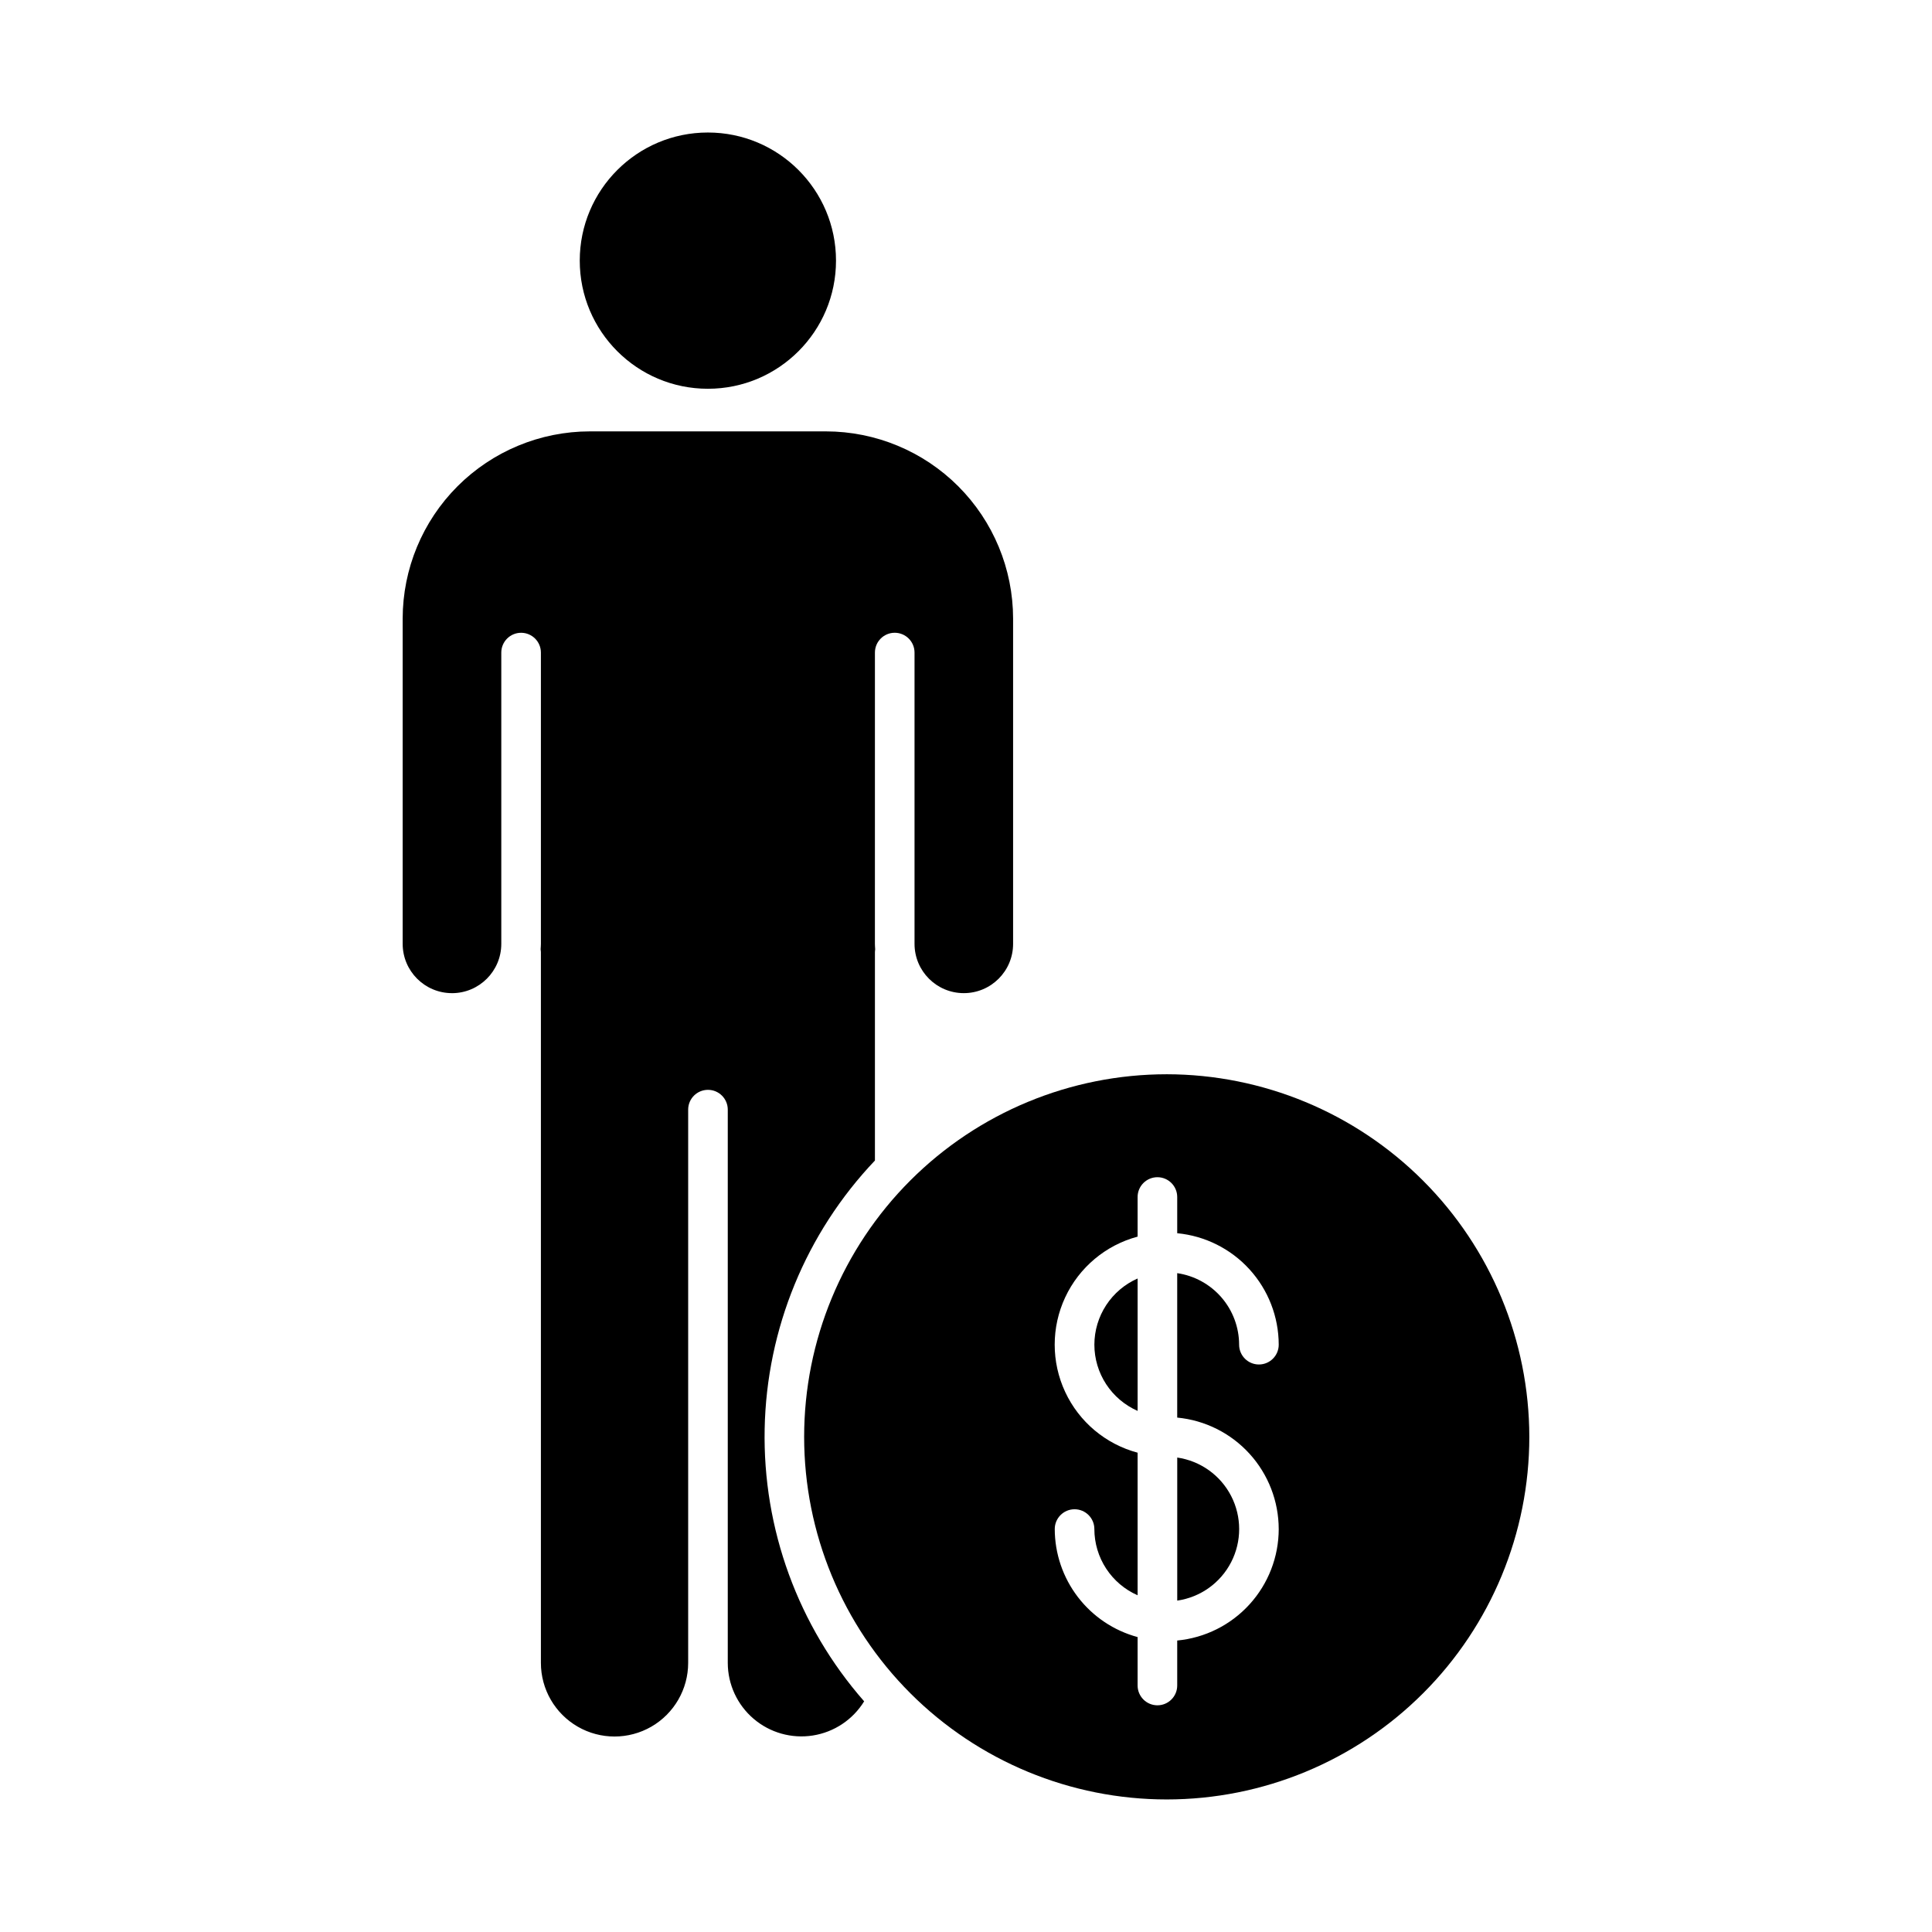<?xml version="1.0" encoding="UTF-8"?>
<!-- Uploaded to: ICON Repo, www.iconrepo.com, Generator: ICON Repo Mixer Tools -->
<svg fill="#000000" width="800px" height="800px" version="1.1" viewBox="144 144 512 512" xmlns="http://www.w3.org/2000/svg">
 <g>
  <path d="m365.55 213.07c0 18.754-15.203 33.957-33.953 33.957-18.754 0-33.957-15.203-33.957-33.957 0-18.754 15.203-33.953 33.957-33.953 18.75 0 33.953 15.199 33.953 33.953"/>
  <path d="m434.02 500.36c0.004 3.719 1.09 7.359 3.125 10.473 2.035 3.113 4.934 5.57 8.336 7.07v-35.09c-3.406 1.5-6.301 3.957-8.336 7.07-2.035 3.117-3.121 6.754-3.125 10.477z"/>
  <path d="m263.77 407.2c7.219 0 13.074-5.848 13.078-13.066v-77.191c0-2.898 2.352-5.25 5.25-5.25s5.246 2.352 5.246 5.25v77.191c0 0.48-0.043 0.949-0.07 1.422 0.039 0.238 0.062 0.477 0.07 0.719v188.41c0 6.969 3.719 13.41 9.758 16.898 6.035 3.484 13.473 3.484 19.512 0 6.035-3.488 9.758-9.93 9.758-16.898v-146.62c0-2.898 2.348-5.246 5.246-5.246 2.898 0 5.25 2.348 5.25 5.246v146.62c0.008 5.699 2.512 11.113 6.852 14.812 4.336 3.699 10.078 5.316 15.707 4.426 5.633-0.887 10.594-4.199 13.582-9.055-17.492-19.938-26.898-45.695-26.367-72.211 0.527-26.52 10.949-51.879 29.223-71.105v-55.277c0.004-0.242 0.027-0.48 0.066-0.719-0.027-0.473-0.07-0.941-0.07-1.422l0.004-77.195c0-2.898 2.348-5.25 5.246-5.25 2.898 0 5.25 2.352 5.25 5.25v77.191c0 7.215 5.844 13.062 13.059 13.062 7.215 0 13.062-5.848 13.062-13.062v-86.215c-0.016-13.148-5.246-25.754-14.539-35.051-9.297-9.297-21.898-14.527-35.047-14.543h-62.605c-13.145 0.016-25.746 5.25-35.043 14.547-9.293 9.297-14.52 21.898-14.535 35.047v86.215c0.004 7.211 5.848 13.059 13.059 13.066z"/>
  <path d="m455.98 568.18c6.129-0.887 11.449-4.68 14.285-10.184 2.836-5.504 2.836-12.039 0-17.547-2.836-5.504-8.156-9.297-14.285-10.184z"/>
  <path d="m453.2 428.69c-25.484 0-49.926 10.121-67.949 28.141-18.02 18.023-28.145 42.465-28.145 67.949s10.121 49.926 28.141 67.945c18.023 18.023 42.465 28.148 67.949 28.148s49.926-10.125 67.945-28.145c18.023-18.02 28.145-42.461 28.145-67.949-0.031-25.473-10.164-49.895-28.176-67.91-18.016-18.012-42.438-28.145-67.91-28.18zm29.676 120.52c-0.008 7.387-2.769 14.508-7.742 19.969-4.973 5.465-11.805 8.879-19.16 9.578v11.918c0 2.898-2.348 5.25-5.246 5.25-2.898 0-5.25-2.352-5.25-5.25v-12.832c-6.293-1.699-11.852-5.426-15.82-10.598s-6.125-11.508-6.137-18.027c0-2.898 2.352-5.246 5.25-5.246 2.898 0 5.246 2.348 5.246 5.246 0.004 3.723 1.09 7.363 3.125 10.477 2.035 3.117 4.93 5.57 8.336 7.07v-37.785c-8.465-2.266-15.492-8.16-19.195-16.102s-3.703-17.113 0-25.055c3.703-7.941 10.73-13.836 19.195-16.102v-10.496c0-2.898 2.352-5.25 5.25-5.25 2.898 0 5.246 2.352 5.246 5.25v9.598-0.004c7.356 0.699 14.184 4.113 19.156 9.574 4.973 5.461 7.734 12.578 7.746 19.965 0 2.898-2.352 5.246-5.25 5.246-2.898 0-5.246-2.348-5.246-5.246-0.008-4.602-1.668-9.047-4.68-12.527s-7.172-5.762-11.727-6.43v38.277c7.356 0.699 14.184 4.113 19.156 9.574 4.973 5.461 7.734 12.582 7.746 19.965z"/>
 </g>
</svg>